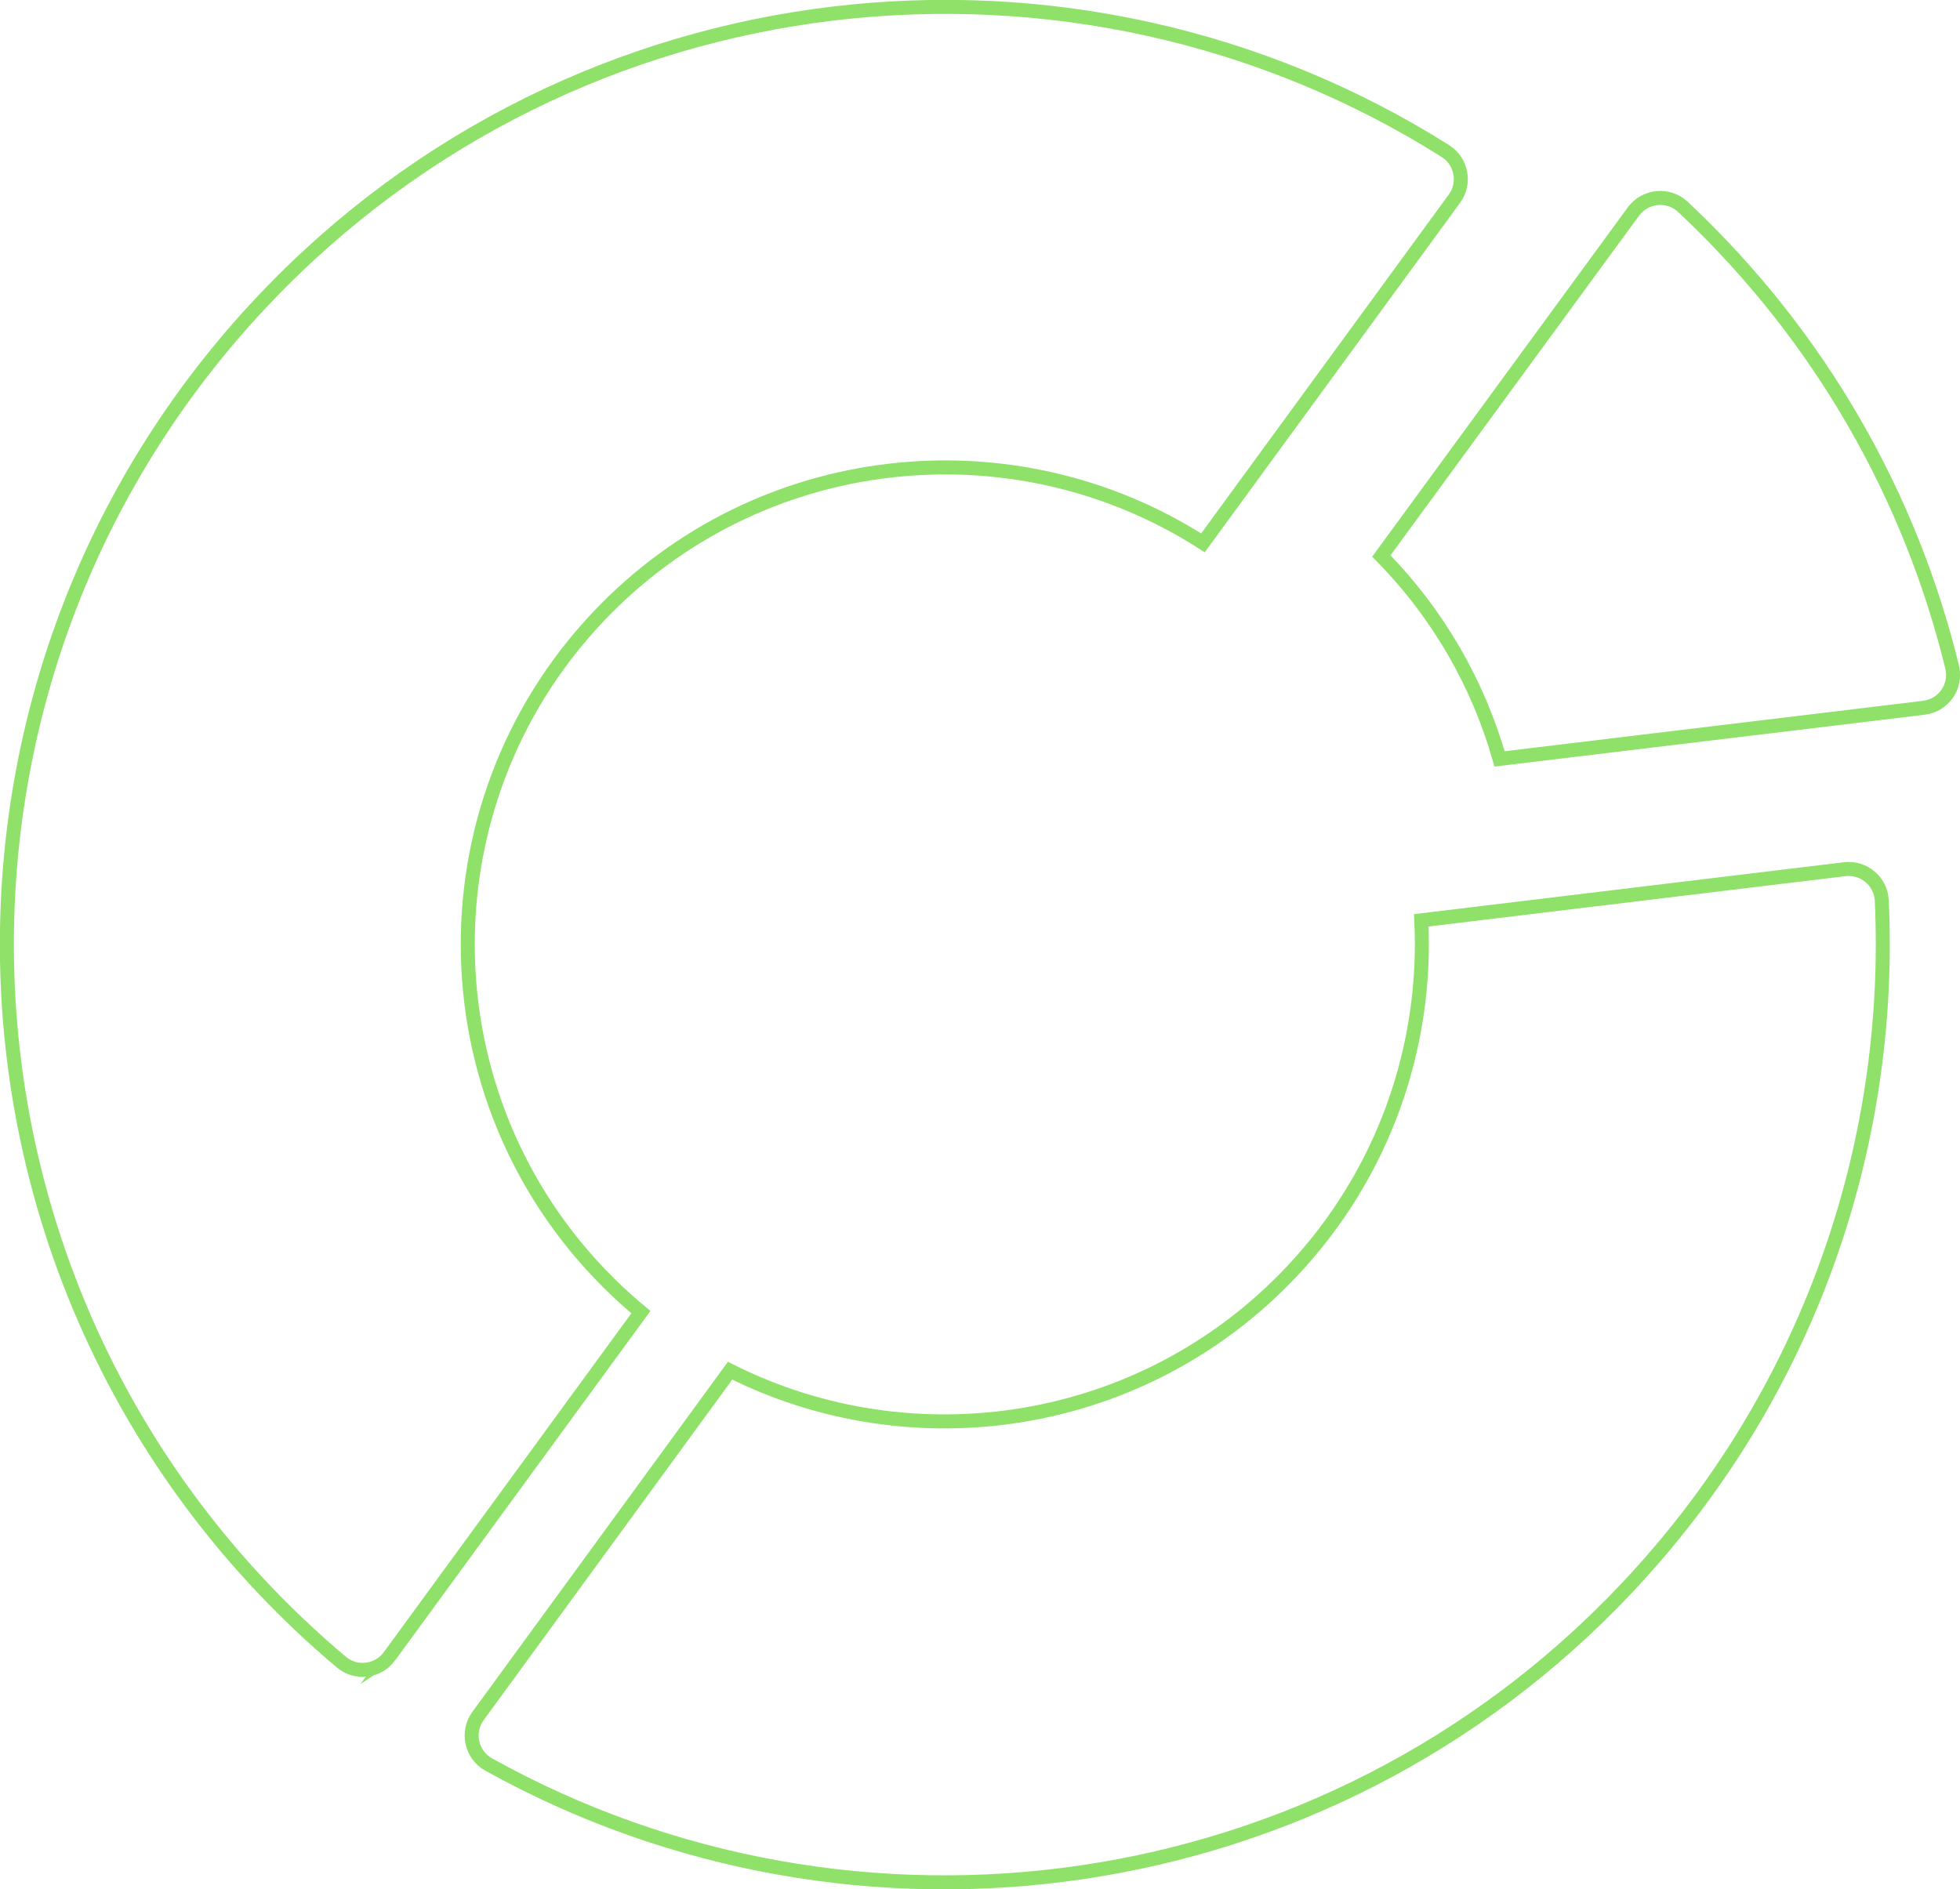 <svg viewBox="0 0 1282 1236" xmlns="http://www.w3.org/2000/svg" xmlns:xlink="http://www.w3.org/1999/xlink" xml:space="preserve" overflow="hidden"><g transform="translate(-1542 -620)"><path d="M1796.76 1703.58C1789.36 1713.7 1774.92 1715.51 1765.32 1707.45 1756.15 1699.73 1747.14 1691.72 1738.34 1683.38 1492.17 1450.49 1481.5 1062.26 1714.51 816.218 1919.43 599.841 2244.54 565.53 2487.39 718.829 2498 725.54 2500.73 739.832 2493.33 749.956L2328.83 975.152C2205.04 895.605 2038.3 912.623 1933.43 1023.34 1814.88 1148.52 1820.32 1346.07 1945.55 1464.57 1950.66 1469.41 1955.87 1474.01 1961.21 1478.43L1796.73 1703.6Z" stroke="#90E16A" stroke-width="9.167" stroke-miterlimit="8" fill="none" fill-rule="evenodd"/><path d="M2800.35 1083.05 2522.84 1116.5C2509.01 1067.91 2483.2 1022.1 2445.5 983.761L2610.38 758.411C2618.07 747.91 2633.24 746.446 2642.74 755.322 2643.29 755.849 2643.84 756.375 2644.41 756.901 2733.58 841.116 2791.87 945.692 2818.88 1056.47 2821.95 1069.05 2813.26 1081.5 2800.35 1083.05Z" stroke="#90E16A" stroke-width="9.167" stroke-miterlimit="8" fill="none" fill-rule="evenodd"/><path d="M2605.48 1659.6C2408.63 1867.63 2100.82 1907.54 1861.59 1774.37 1850.22 1768.04 1847.01 1753.14 1854.69 1742.64L2019.53 1516.77C2139.46 1577.09 2289.49 1554.83 2386.51 1452.28 2447.5 1387.84 2475.69 1304.25 2471.64 1222.11L2748.55 1188.66C2761.06 1187.15 2772.27 1196.59 2772.84 1209.18 2780.27 1369.98 2724.83 1533.44 2605.46 1659.58Z" stroke="#90E16A" stroke-width="9.167" stroke-miterlimit="8" fill="none" fill-rule="evenodd"/></g></svg>